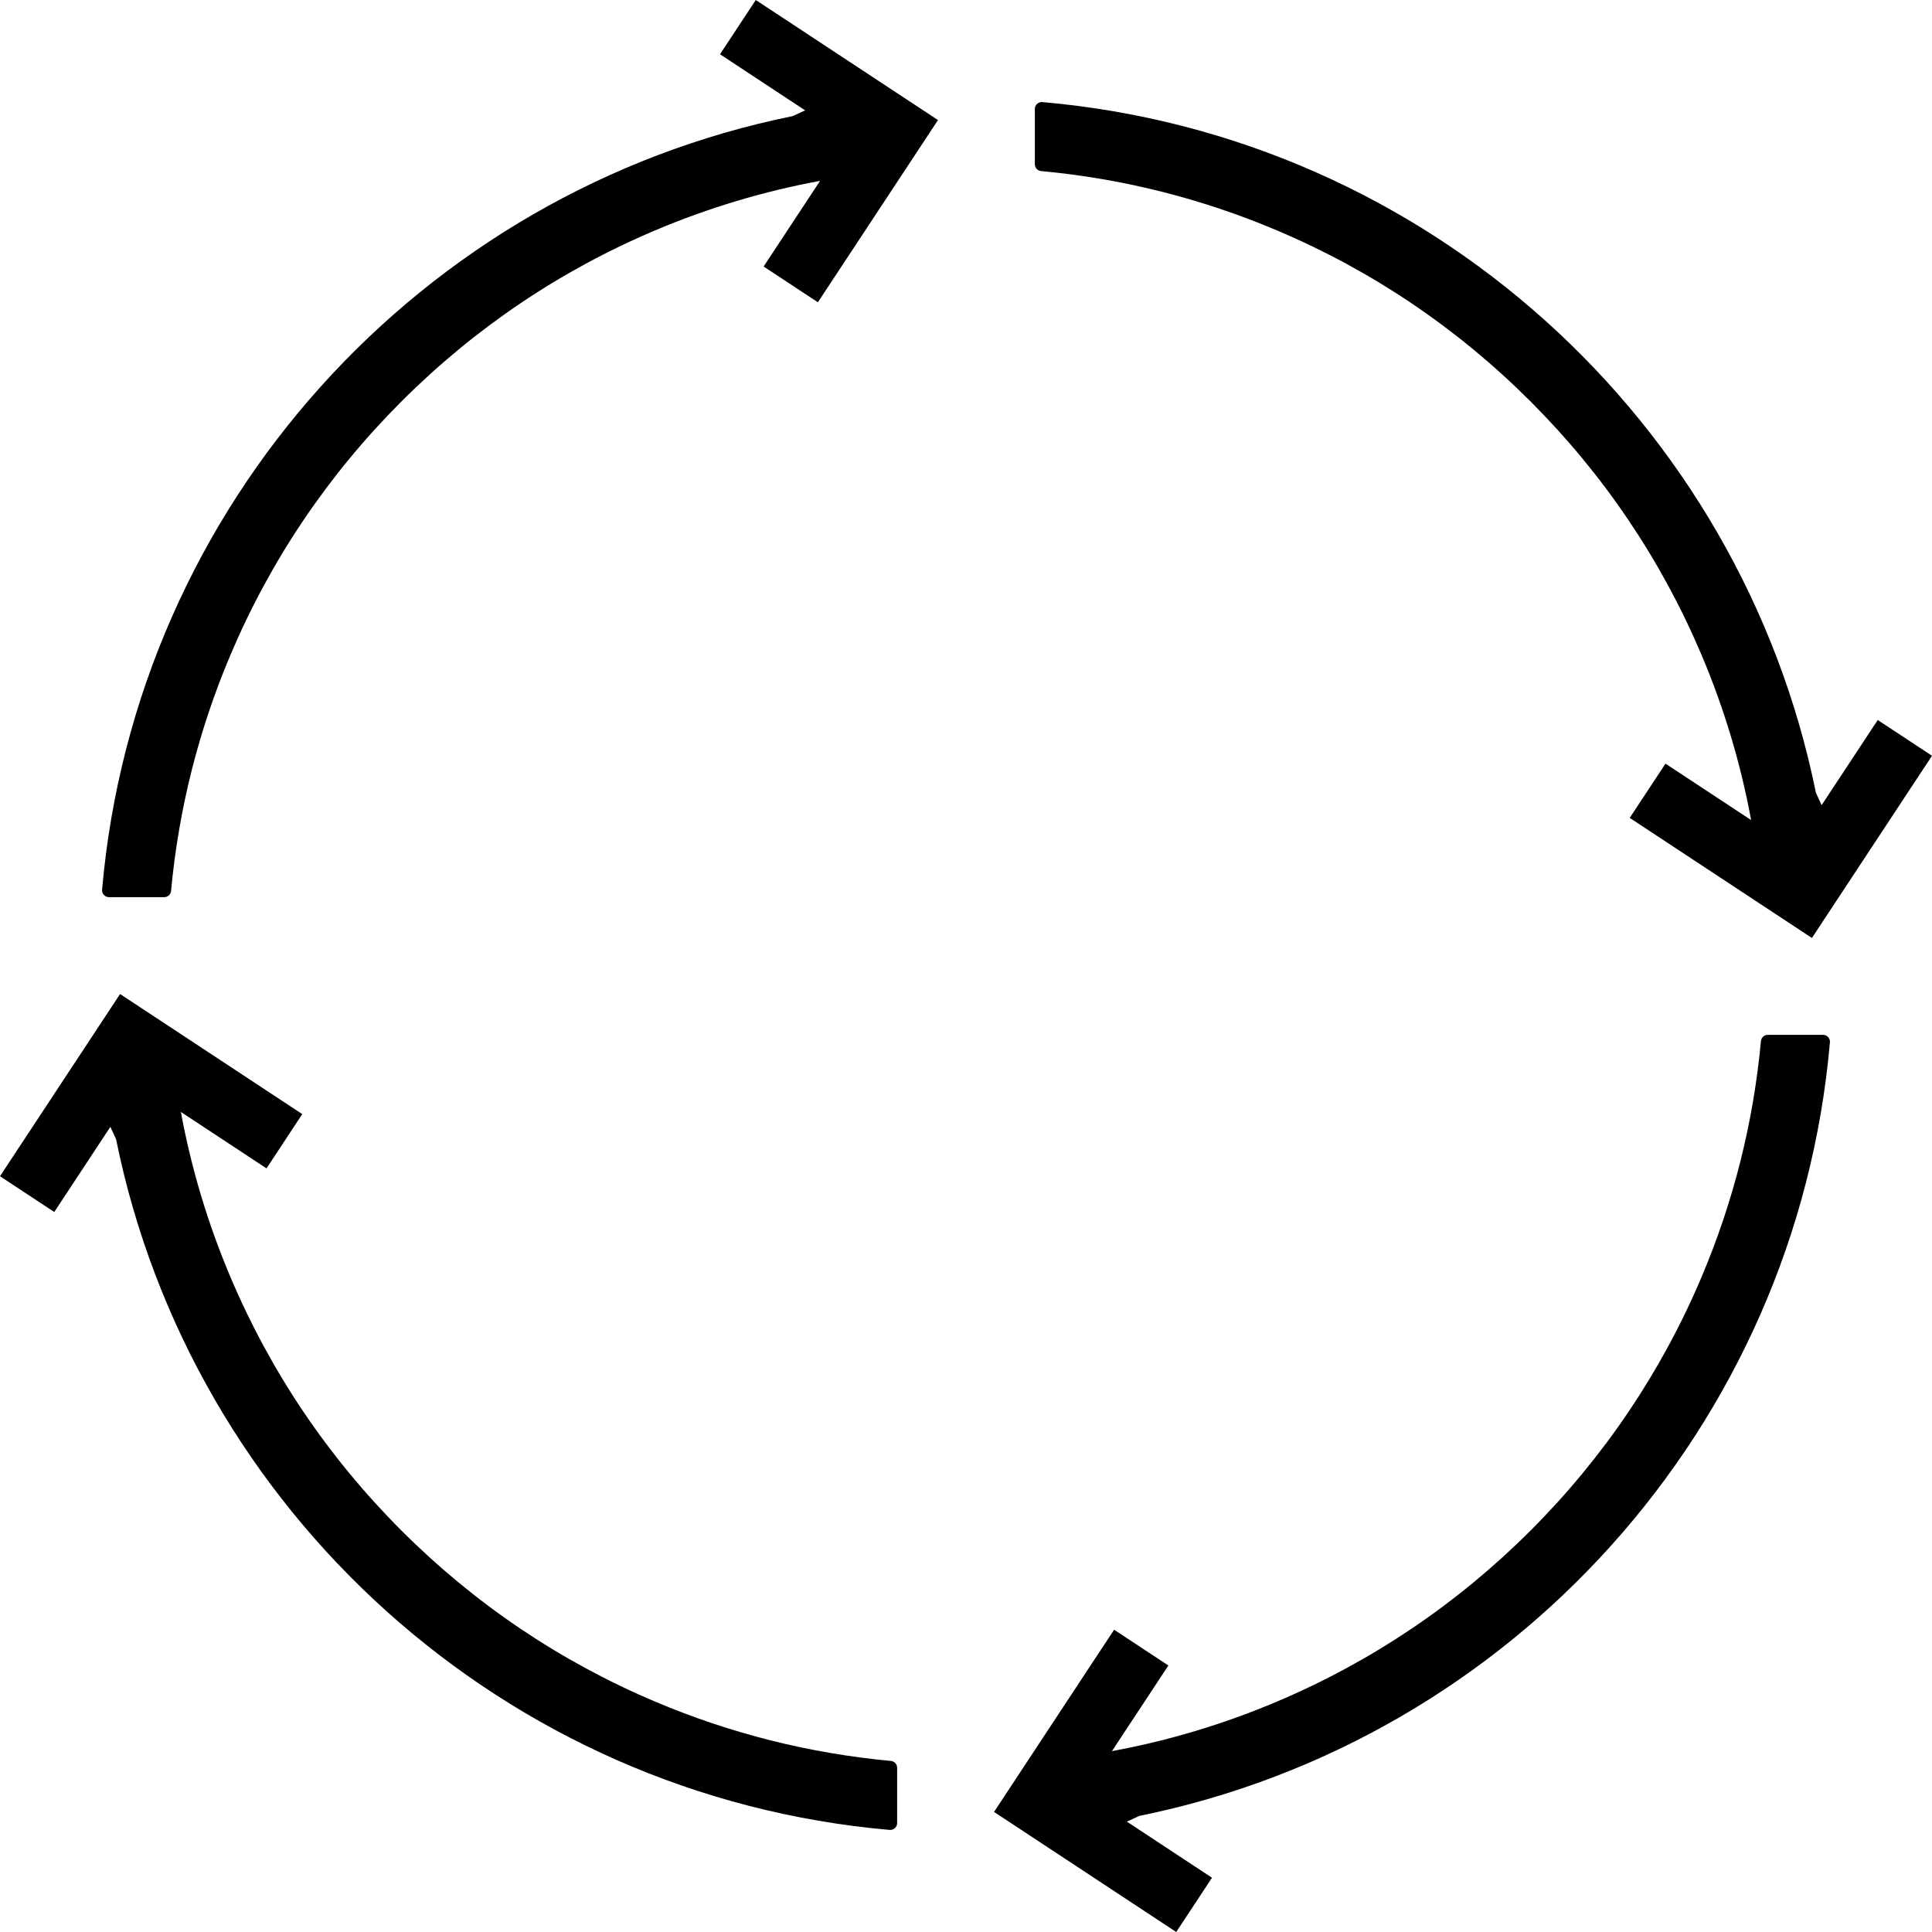 <?xml version="1.0" encoding="UTF-8"?><svg xmlns="http://www.w3.org/2000/svg" xmlns:xlink="http://www.w3.org/1999/xlink" height="2101.4" preserveAspectRatio="xMidYMid meet" version="1.0" viewBox="949.3 949.3 2101.4 2101.4" width="2101.4" zoomAndPan="magnify"><g id="change1_1"><path d="M 1918.293 2864.633 C 1829.871 2856.434 1743.961 2834.855 1661.992 2800.184 C 1558.609 2756.453 1465.727 2693.828 1385.945 2614.055 C 1306.172 2534.273 1243.547 2441.402 1199.816 2338.008 C 1175.297 2280.047 1157.348 2220.129 1146.027 2158.734 L 1239.176 2220.129 L 1278.082 2161.102 L 1079.895 2030.488 L 949.289 2228.672 L 1008.316 2267.566 L 1069.348 2174.961 C 1071.465 2179.602 1073.535 2184.098 1075.566 2188.473 C 1157.535 2592.715 1498 2903.113 1916.953 2939.664 C 1921.34 2940.043 1925.109 2936.602 1925.109 2932.203 L 1925.109 2872.086 C 1925.109 2868.203 1922.148 2864.984 1918.293 2864.633" fill="inherit"/><path d="M 2864.633 2081.699 C 2856.445 2170.117 2834.855 2256.023 2800.188 2337.996 C 2756.449 2441.387 2693.824 2534.266 2614.062 2614.047 C 2534.285 2693.816 2441.41 2756.445 2338.004 2800.176 C 2280.051 2824.695 2220.133 2842.648 2158.734 2853.969 L 2220.133 2760.816 L 2161.098 2721.918 L 2030.492 2920.098 L 2228.664 3050.707 L 2267.57 2991.676 L 2174.969 2930.648 C 2179.602 2928.527 2184.094 2926.457 2188.477 2924.43 C 2592.727 2842.457 2903.125 2501.988 2939.668 2083.035 C 2940.047 2078.652 2936.602 2074.883 2932.199 2074.883 L 2872.082 2074.883 C 2868.207 2074.883 2864.996 2077.84 2864.633 2081.699" fill="inherit"/><path d="M 2081.707 1135.367 C 2170.121 1143.562 2256.027 1165.145 2338.004 1199.824 C 2441.391 1243.547 2534.277 1306.188 2614.047 1385.953 C 2693.812 1465.723 2756.453 1558.609 2800.176 1661.996 C 2824.695 1719.961 2842.641 1779.891 2853.965 1841.277 L 2760.816 1779.891 L 2721.926 1838.902 L 2920.09 1969.52 L 3050.707 1771.336 L 2991.68 1732.445 L 2930.645 1825.031 C 2928.531 1820.41 2926.453 1815.918 2924.43 1811.539 C 2842.453 1407.293 2501.992 1096.887 2083.035 1060.336 C 2078.656 1059.961 2074.875 1063.402 2074.875 1067.801 L 2074.875 1127.918 C 2074.875 1131.809 2077.832 1135.031 2081.707 1135.367" fill="inherit"/><path d="M 1135.371 1918.293 C 1143.57 1829.879 1165.152 1743.973 1199.82 1661.996 C 1243.551 1558.609 1306.18 1465.723 1385.953 1385.953 C 1465.73 1306.188 1558.609 1243.547 1662 1199.824 C 1719.961 1175.305 1779.879 1157.34 1841.27 1146.035 L 1779.879 1239.184 L 1838.902 1278.074 L 1969.523 1079.891 L 1771.344 949.293 L 1732.441 1008.32 L 1825.043 1069.355 C 1820.41 1071.469 1815.91 1073.527 1811.531 1075.57 C 1407.293 1157.547 1096.891 1498.008 1060.34 1916.965 C 1059.961 1921.344 1063.398 1925.125 1067.801 1925.125 L 1127.922 1925.125 C 1131.801 1925.125 1135.02 1922.148 1135.371 1918.293" fill="inherit"/></g></svg>